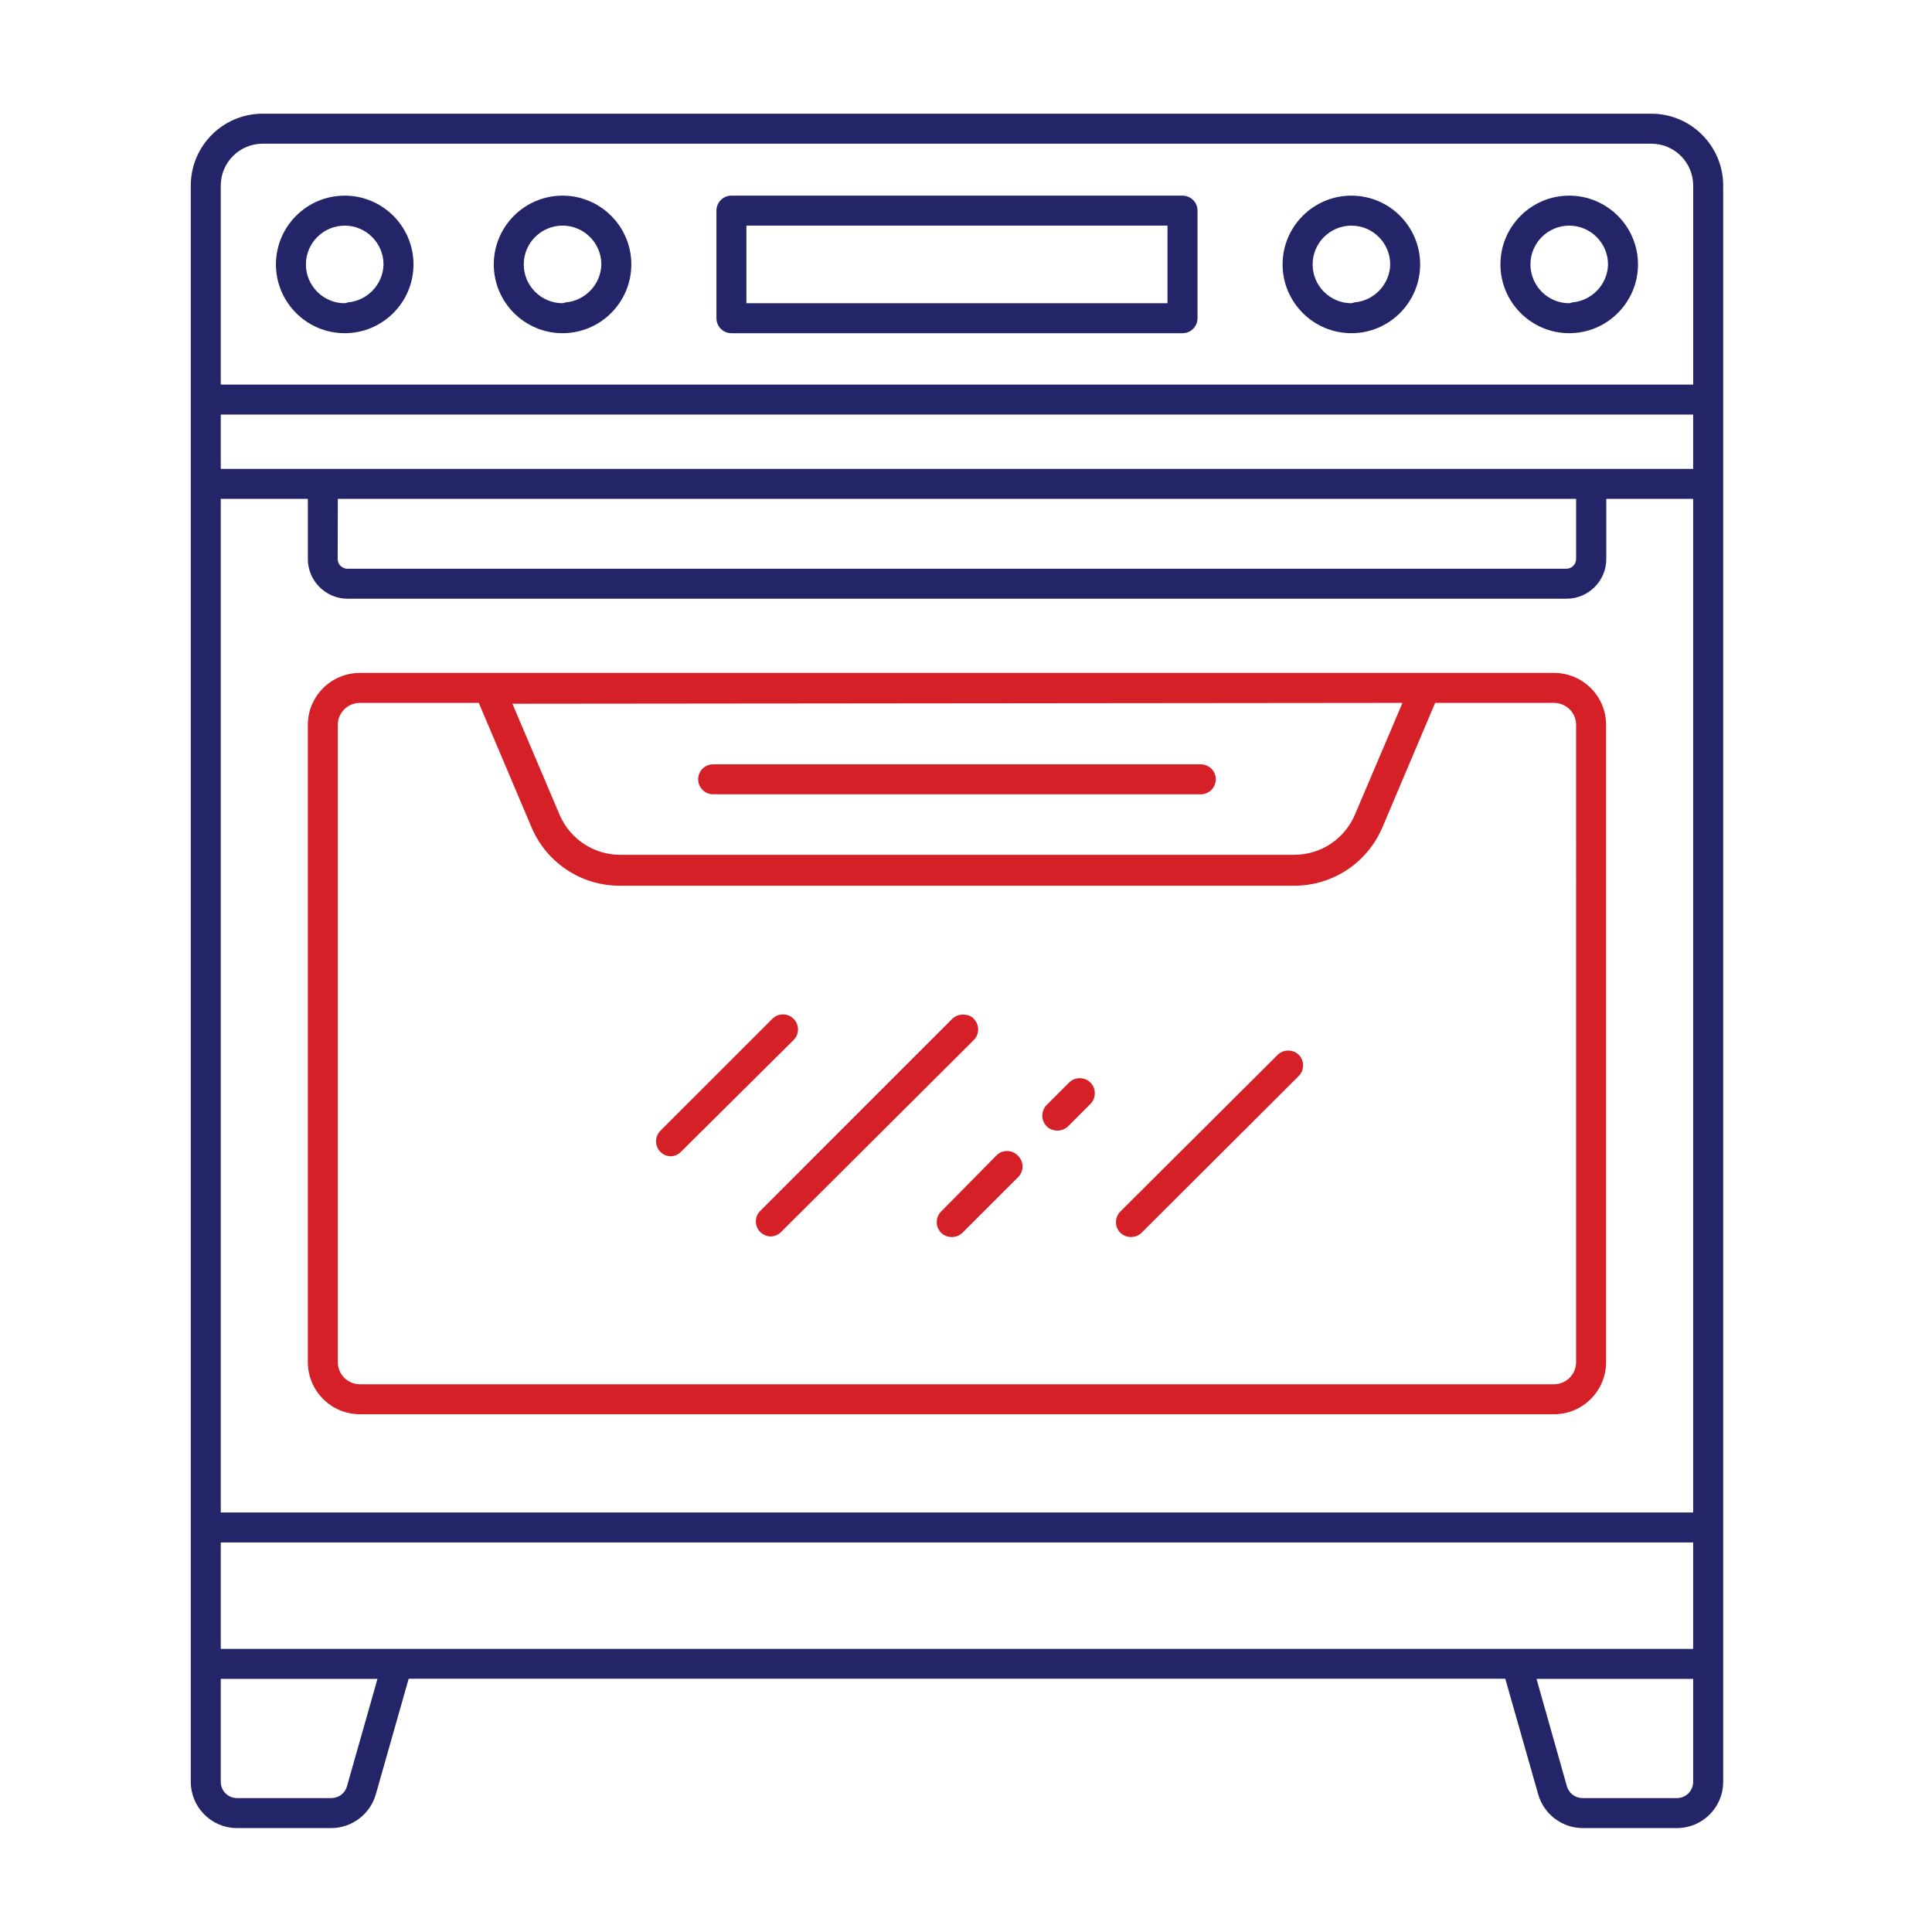 <?xml version="1.0" encoding="utf-8"?>
<!-- Generator: Adobe Illustrator 16.0.0, SVG Export Plug-In . SVG Version: 6.00 Build 0)  -->
<!DOCTYPE svg PUBLIC "-//W3C//DTD SVG 1.1//EN" "http://www.w3.org/Graphics/SVG/1.1/DTD/svg11.dtd">
<svg version="1.1" id="Layer_1" xmlns="http://www.w3.org/2000/svg" xmlns:xlink="http://www.w3.org/1999/xlink" x="0px" y="0px"
	 width="85px" height="85px" viewBox="0 0 85 85" enable-background="new 0 0 85 85" xml:space="preserve">
<g>
	<path fill="#242568" d="M72.684,5.002h-61.13c-1.743,0-3.16,1.418-3.16,3.161v70.2c-0.017,1.122,0.882,2.048,2.002,2.065h4.188
		c0.901-0.005,1.703-0.615,1.95-1.483l1.446-5.088h48.246l1.449,5.088c0.245,0.868,1.047,1.479,1.951,1.483h4.154
		c1.12,0,2.033-0.911,2.033-2.032V8.194C75.829,6.452,74.426,5.02,72.684,5.002z M15.266,78.588c-0.084,0.307-0.365,0.52-0.683,0.52
		h-4.157c-0.394,0-0.713-0.318-0.713-0.712v-4.531h6.894L15.266,78.588z M74.492,78.396c0,0.394-0.32,0.712-0.713,0.712h-4.155
		c-0.318,0-0.6-0.213-0.687-0.52l-1.337-4.724h6.892V78.396z M74.492,72.545H9.713v-4.683h64.779V72.545z M74.492,66.542H9.713
		V21.948h3.831v2.645c0,0.959,0.781,1.744,1.741,1.748h53.637c0.964,0,1.748-0.784,1.748-1.748v-2.645h3.822V66.542z M14.856,24.593
		l0.007-2.645h54.479v2.645c0,0.236-0.192,0.429-0.429,0.429H15.284C15.048,25.022,14.856,24.829,14.856,24.593z M74.492,20.628
		H9.713v-2.389h64.779V20.628z M74.492,16.921H9.713V8.163c0-1.015,0.826-1.841,1.841-1.841h61.099c1.015,0,1.84,0.826,1.84,1.841
		V16.921z"/>
	<path fill="#D52027" d="M68.376,29.606h-52.54c-1.264,0-2.288,1.02-2.292,2.274v28.05c0,1.264,1.028,2.291,2.292,2.291h52.533
		c1.264,0,2.292-1.027,2.292-2.291V31.889C70.661,30.63,69.635,29.606,68.376,29.606z M22.738,30.962l38.965-0.038l-2.09,4.91
		c-0.455,1.078-1.504,1.774-2.674,1.774H27.266c-1.14-0.007-2.173-0.687-2.633-1.732l-2.089-4.915H22.738z M69.342,59.931
		c0,0.536-0.437,0.971-0.973,0.971H15.836c-0.536,0-0.973-0.435-0.973-0.971V31.889c0-0.532,0.433-0.964,0.966-0.964h5.236
		l2.313,5.456c0.657,1.572,2.184,2.587,3.887,2.587h29.674c1.703,0,3.229-1.015,3.889-2.587l2.312-5.456h5.229
		c0.536,0,0.969,0.429,0.973,0.954V59.931z"/>
	<path fill="#D52027" d="M31.376,34.946H52.83c0.363,0,0.659-0.297,0.659-0.661c0-0.363-0.296-0.658-0.659-0.658H31.376
		c-0.365,0-0.661,0.295-0.661,0.658C30.716,34.649,31.012,34.946,31.376,34.946z"/>
	<path fill="#242568" d="M52.025,8.607H32.179c-0.363,0-0.659,0.295-0.659,0.66V14c0,0.364,0.296,0.66,0.659,0.66h19.846
		c0.364,0,0.661-0.295,0.661-0.66V9.267C52.687,8.903,52.39,8.607,52.025,8.607z M51.365,13.34H32.839V9.926h18.526V13.34z"/>
	<path fill="#242568" d="M24.75,8.607c-1.668,0-3.026,1.356-3.026,3.026c0,1.668,1.358,3.026,3.026,3.026s3.026-1.358,3.026-3.026
		C27.776,9.964,26.418,8.607,24.75,8.607z M24.879,13.304v0.005L24.75,13.34c-0.941,0-1.707-0.767-1.707-1.707
		c0-0.942,0.766-1.707,1.707-1.707s1.707,0.765,1.707,1.707C26.438,12.515,25.743,13.237,24.879,13.304z"/>
	<path fill="#242568" d="M15.166,8.607c-1.668,0-3.026,1.356-3.026,3.026c0,1.668,1.357,3.026,3.026,3.026s3.026-1.358,3.026-3.026
		C18.192,9.964,16.834,8.607,15.166,8.607z M15.295,13.304v0.005l-0.129,0.032c-0.941,0-1.707-0.767-1.707-1.707
		c0-0.942,0.766-1.707,1.707-1.707c0.941,0,1.707,0.765,1.707,1.707C16.855,12.515,16.16,13.237,15.295,13.304z"/>
	<path fill="#242568" d="M69.039,8.607c-1.668,0-3.026,1.356-3.026,3.026c0,1.668,1.358,3.026,3.026,3.026
		c1.669,0,3.026-1.358,3.026-3.026C72.065,9.964,70.708,8.607,69.039,8.607z M69.167,13.304v0.005l-0.128,0.032
		c-0.94,0-1.706-0.767-1.706-1.707c0-0.942,0.766-1.707,1.706-1.707c0.941,0,1.707,0.765,1.707,1.707
		C70.729,12.515,70.032,13.237,69.167,13.304z"/>
	<path fill="#242568" d="M59.456,8.607c-1.669,0-3.027,1.356-3.027,3.026c0,1.668,1.358,3.026,3.027,3.026
		c1.668,0,3.025-1.358,3.025-3.026C62.481,9.964,61.124,8.607,59.456,8.607z M59.585,13.304v0.005l-0.129,0.032
		c-0.94,0-1.706-0.767-1.706-1.707c0-0.942,0.766-1.707,1.706-1.707c0.941,0,1.707,0.765,1.707,1.707
		C61.146,12.515,60.449,13.237,59.585,13.304z"/>
	<path fill="#D52027" d="M29.491,50.872c0.173,0,0.337-0.068,0.461-0.19l4.961-4.924c0.125-0.123,0.194-0.288,0.195-0.465
		c0-0.175-0.067-0.342-0.191-0.467L34.9,44.809c-0.123-0.115-0.283-0.179-0.453-0.179c-0.175,0-0.34,0.068-0.464,0.191l-4.922,4.921
		c-0.26,0.256-0.262,0.676-0.006,0.936c0.116,0.116,0.271,0.186,0.434,0.194l0.002,0.127l0,0V50.872z"/>
	<path fill="#D52027" d="M42.842,44.826l-0.037-0.045c-0.218-0.188-0.655-0.207-0.899,0.036l-0.018,0.017L33.422,53.3
		c-0.24,0.266-0.219,0.685,0.052,0.929c0.115,0.103,0.264,0.163,0.42,0.171c0.176-0.002,0.342-0.069,0.466-0.193l8.48-8.448
		C43.099,45.502,43.1,45.084,42.842,44.826z"/>
	<path fill="#D52027" d="M44.794,50.854c-0.126-0.137-0.303-0.215-0.486-0.215c-0.167,0-0.325,0.063-0.446,0.175l-0.047,0.046
		l-2.409,2.44c-0.258,0.26-0.258,0.68,0,0.938c0.251,0.25,0.686,0.25,0.937,0l2.453-2.451
		C45.051,51.528,45.051,51.111,44.794,50.854z"/>
	<path fill="#D52027" d="M57.141,46.407c-0.251-0.249-0.687-0.248-0.932,0.004l-6.917,6.89c-0.253,0.252-0.26,0.662-0.017,0.921
		l0.017,0.015c0.25,0.248,0.683,0.251,0.932,0l6.917-6.899C57.395,47.079,57.395,46.663,57.141,46.407z"/>
	<path fill="#D52027" d="M47.975,47.629c-0.126-0.125-0.292-0.192-0.47-0.192c-0.177,0-0.343,0.067-0.47,0.192l-0.984,0.984
		c-0.125,0.127-0.194,0.293-0.194,0.471s0.069,0.344,0.194,0.47c0.252,0.25,0.686,0.25,0.938,0l0.985-0.986
		C48.232,48.309,48.232,47.888,47.975,47.629z"/>
</g>
</svg>
